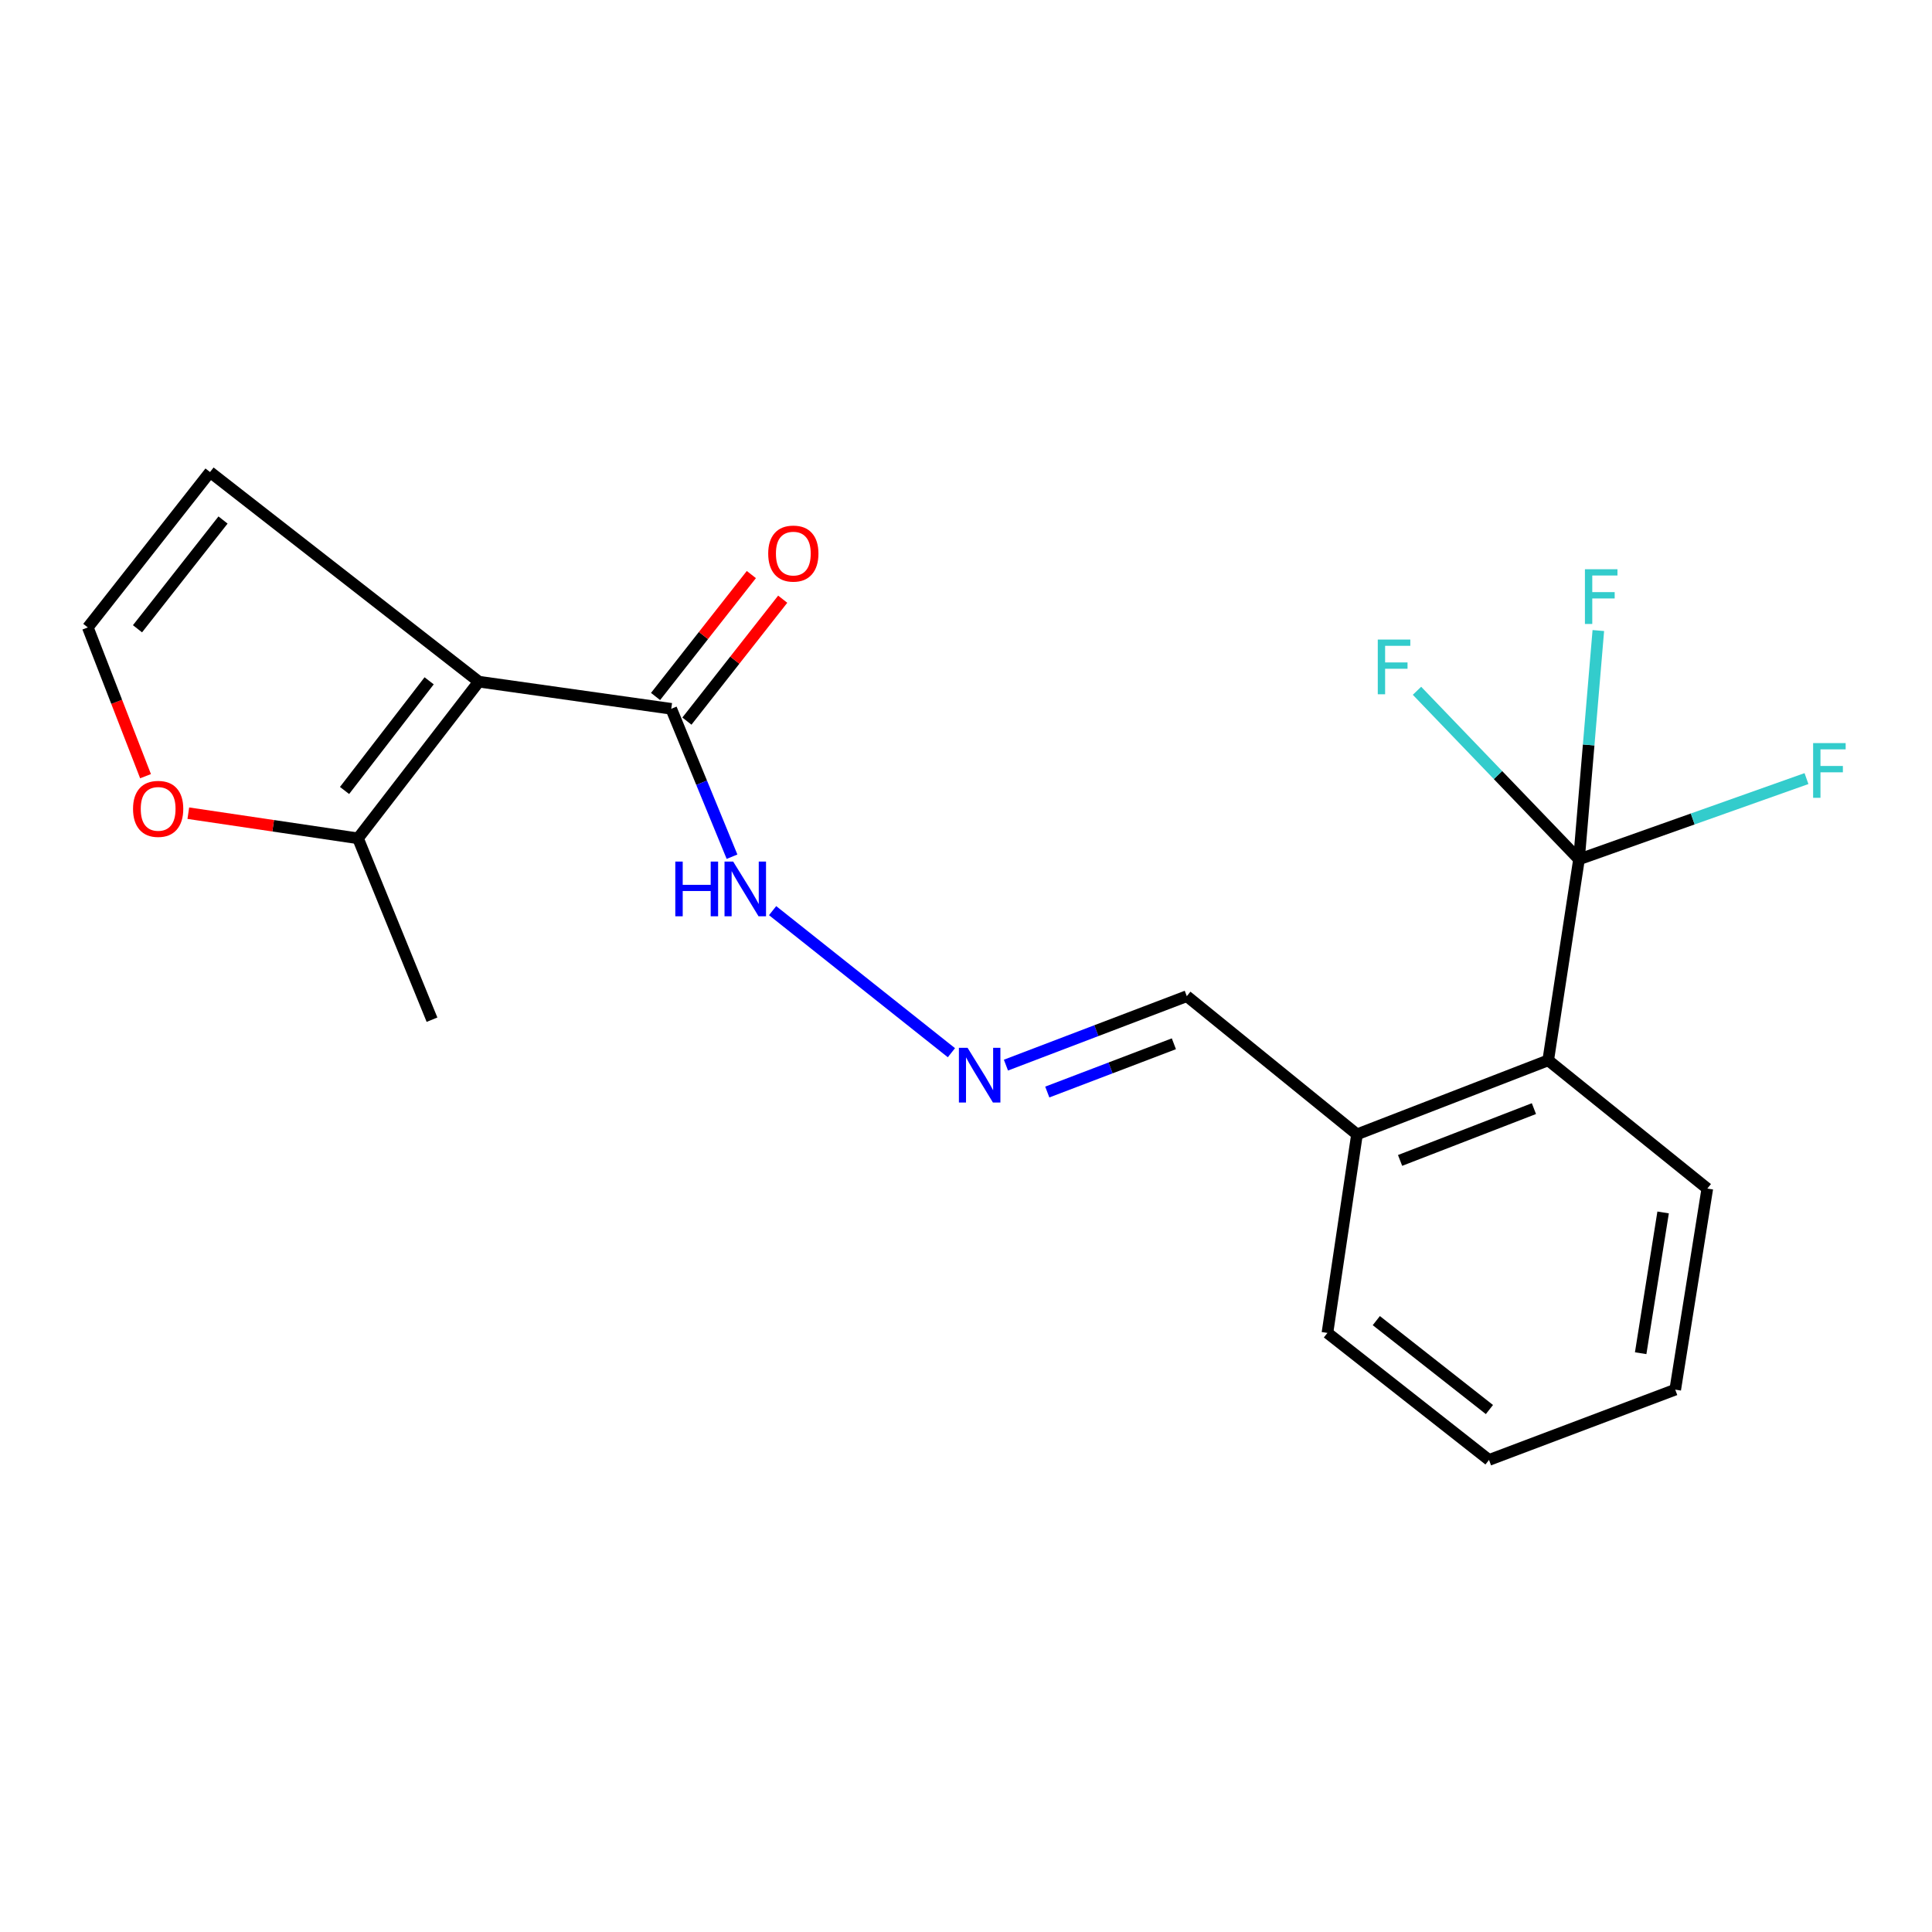 <?xml version='1.0' encoding='iso-8859-1'?>
<svg version='1.1' baseProfile='full'
              xmlns='http://www.w3.org/2000/svg'
                      xmlns:rdkit='http://www.rdkit.org/xml'
                      xmlns:xlink='http://www.w3.org/1999/xlink'
                  xml:space='preserve'
width='1000px' height='1000px' viewBox='0 0 1000 1000'>
<!-- END OF HEADER -->
<rect style='opacity:1.0;fill:#FFFFFF;stroke:none' width='1000' height='1000' x='0' y='0'> </rect>
<path class='bond-1' d='M 247.847,352.83 L 347.432,366.876' style='fill:none;fill-rule:evenodd;stroke:#000000;stroke-width:6px;stroke-linecap:butt;stroke-linejoin:miter;stroke-opacity:1' />
<path class='bond-2' d='M 247.847,352.83 L 185.298,433.92' style='fill:none;fill-rule:evenodd;stroke:#000000;stroke-width:6px;stroke-linecap:butt;stroke-linejoin:miter;stroke-opacity:1' />
<path class='bond-2' d='M 222.122,352.387 L 178.338,409.15' style='fill:none;fill-rule:evenodd;stroke:#000000;stroke-width:6px;stroke-linecap:butt;stroke-linejoin:miter;stroke-opacity:1' />
<path class='bond-4' d='M 247.847,352.83 L 108.703,244.335' style='fill:none;fill-rule:evenodd;stroke:#000000;stroke-width:6px;stroke-linecap:butt;stroke-linejoin:miter;stroke-opacity:1' />
<path class='bond-0' d='M 817.288,444.79 L 801.349,548.824' style='fill:none;fill-rule:evenodd;stroke:#000000;stroke-width:6px;stroke-linecap:butt;stroke-linejoin:miter;stroke-opacity:1' />
<path class='bond-11' d='M 817.288,444.79 L 876.16,423.893' style='fill:none;fill-rule:evenodd;stroke:#000000;stroke-width:6px;stroke-linecap:butt;stroke-linejoin:miter;stroke-opacity:1' />
<path class='bond-11' d='M 876.16,423.893 L 935.033,402.996' style='fill:none;fill-rule:evenodd;stroke:#33CCCC;stroke-width:6px;stroke-linecap:butt;stroke-linejoin:miter;stroke-opacity:1' />
<path class='bond-12' d='M 817.288,444.79 L 822.29,385.58' style='fill:none;fill-rule:evenodd;stroke:#000000;stroke-width:6px;stroke-linecap:butt;stroke-linejoin:miter;stroke-opacity:1' />
<path class='bond-12' d='M 822.29,385.58 L 827.292,326.371' style='fill:none;fill-rule:evenodd;stroke:#33CCCC;stroke-width:6px;stroke-linecap:butt;stroke-linejoin:miter;stroke-opacity:1' />
<path class='bond-13' d='M 817.288,444.79 L 775.358,401.168' style='fill:none;fill-rule:evenodd;stroke:#000000;stroke-width:6px;stroke-linecap:butt;stroke-linejoin:miter;stroke-opacity:1' />
<path class='bond-13' d='M 775.358,401.168 L 733.429,357.546' style='fill:none;fill-rule:evenodd;stroke:#33CCCC;stroke-width:6px;stroke-linecap:butt;stroke-linejoin:miter;stroke-opacity:1' />
<path class='bond-8' d='M 347.432,366.876 L 363.164,405.152' style='fill:none;fill-rule:evenodd;stroke:#000000;stroke-width:6px;stroke-linecap:butt;stroke-linejoin:miter;stroke-opacity:1' />
<path class='bond-8' d='M 363.164,405.152 L 378.896,443.429' style='fill:none;fill-rule:evenodd;stroke:#0000FF;stroke-width:6px;stroke-linecap:butt;stroke-linejoin:miter;stroke-opacity:1' />
<path class='bond-10' d='M 355.546,373.252 L 380.339,341.698' style='fill:none;fill-rule:evenodd;stroke:#000000;stroke-width:6px;stroke-linecap:butt;stroke-linejoin:miter;stroke-opacity:1' />
<path class='bond-10' d='M 380.339,341.698 L 405.131,310.144' style='fill:none;fill-rule:evenodd;stroke:#FF0000;stroke-width:6px;stroke-linecap:butt;stroke-linejoin:miter;stroke-opacity:1' />
<path class='bond-10' d='M 339.317,360.5 L 364.11,328.946' style='fill:none;fill-rule:evenodd;stroke:#000000;stroke-width:6px;stroke-linecap:butt;stroke-linejoin:miter;stroke-opacity:1' />
<path class='bond-10' d='M 364.11,328.946 L 388.902,297.392' style='fill:none;fill-rule:evenodd;stroke:#FF0000;stroke-width:6px;stroke-linecap:butt;stroke-linejoin:miter;stroke-opacity:1' />
<path class='bond-5' d='M 185.298,433.92 L 141.386,427.411' style='fill:none;fill-rule:evenodd;stroke:#000000;stroke-width:6px;stroke-linecap:butt;stroke-linejoin:miter;stroke-opacity:1' />
<path class='bond-5' d='M 141.386,427.411 L 97.474,420.903' style='fill:none;fill-rule:evenodd;stroke:#FF0000;stroke-width:6px;stroke-linecap:butt;stroke-linejoin:miter;stroke-opacity:1' />
<path class='bond-15' d='M 185.298,433.92 L 223.607,527.794' style='fill:none;fill-rule:evenodd;stroke:#000000;stroke-width:6px;stroke-linecap:butt;stroke-linejoin:miter;stroke-opacity:1' />
<path class='bond-3' d='M 801.349,548.824 L 702.383,587.133' style='fill:none;fill-rule:evenodd;stroke:#000000;stroke-width:6px;stroke-linecap:butt;stroke-linejoin:miter;stroke-opacity:1' />
<path class='bond-3' d='M 793.955,573.818 L 724.679,600.634' style='fill:none;fill-rule:evenodd;stroke:#000000;stroke-width:6px;stroke-linecap:butt;stroke-linejoin:miter;stroke-opacity:1' />
<path class='bond-16' d='M 801.349,548.824 L 883.701,615.202' style='fill:none;fill-rule:evenodd;stroke:#000000;stroke-width:6px;stroke-linecap:butt;stroke-linejoin:miter;stroke-opacity:1' />
<path class='bond-7' d='M 108.703,244.335 L 45.455,324.76' style='fill:none;fill-rule:evenodd;stroke:#000000;stroke-width:6px;stroke-linecap:butt;stroke-linejoin:miter;stroke-opacity:1' />
<path class='bond-7' d='M 115.439,269.158 L 71.165,325.455' style='fill:none;fill-rule:evenodd;stroke:#000000;stroke-width:6px;stroke-linecap:butt;stroke-linejoin:miter;stroke-opacity:1' />
<path class='bond-20' d='M 75.328,401.753 L 60.391,363.257' style='fill:none;fill-rule:evenodd;stroke:#FF0000;stroke-width:6px;stroke-linecap:butt;stroke-linejoin:miter;stroke-opacity:1' />
<path class='bond-20' d='M 60.391,363.257 L 45.455,324.76' style='fill:none;fill-rule:evenodd;stroke:#000000;stroke-width:6px;stroke-linecap:butt;stroke-linejoin:miter;stroke-opacity:1' />
<path class='bond-6' d='M 492.452,544.884 L 399.899,471.349' style='fill:none;fill-rule:evenodd;stroke:#0000FF;stroke-width:6px;stroke-linecap:butt;stroke-linejoin:miter;stroke-opacity:1' />
<path class='bond-14' d='M 520.675,551.306 L 567.481,533.462' style='fill:none;fill-rule:evenodd;stroke:#0000FF;stroke-width:6px;stroke-linecap:butt;stroke-linejoin:miter;stroke-opacity:1' />
<path class='bond-14' d='M 567.481,533.462 L 614.288,515.617' style='fill:none;fill-rule:evenodd;stroke:#000000;stroke-width:6px;stroke-linecap:butt;stroke-linejoin:miter;stroke-opacity:1' />
<path class='bond-14' d='M 542.069,565.238 L 574.834,552.747' style='fill:none;fill-rule:evenodd;stroke:#0000FF;stroke-width:6px;stroke-linecap:butt;stroke-linejoin:miter;stroke-opacity:1' />
<path class='bond-14' d='M 574.834,552.747 L 607.598,540.256' style='fill:none;fill-rule:evenodd;stroke:#000000;stroke-width:6px;stroke-linecap:butt;stroke-linejoin:miter;stroke-opacity:1' />
<path class='bond-9' d='M 702.383,587.133 L 614.288,515.617' style='fill:none;fill-rule:evenodd;stroke:#000000;stroke-width:6px;stroke-linecap:butt;stroke-linejoin:miter;stroke-opacity:1' />
<path class='bond-17' d='M 702.383,587.133 L 687.076,689.917' style='fill:none;fill-rule:evenodd;stroke:#000000;stroke-width:6px;stroke-linecap:butt;stroke-linejoin:miter;stroke-opacity:1' />
<path class='bond-21' d='M 883.701,615.202 L 867.097,719.282' style='fill:none;fill-rule:evenodd;stroke:#000000;stroke-width:6px;stroke-linecap:butt;stroke-linejoin:miter;stroke-opacity:1' />
<path class='bond-21' d='M 860.828,627.563 L 849.206,700.419' style='fill:none;fill-rule:evenodd;stroke:#000000;stroke-width:6px;stroke-linecap:butt;stroke-linejoin:miter;stroke-opacity:1' />
<path class='bond-19' d='M 687.076,689.917 L 770.711,755.665' style='fill:none;fill-rule:evenodd;stroke:#000000;stroke-width:6px;stroke-linecap:butt;stroke-linejoin:miter;stroke-opacity:1' />
<path class='bond-19' d='M 712.377,683.553 L 770.922,729.577' style='fill:none;fill-rule:evenodd;stroke:#000000;stroke-width:6px;stroke-linecap:butt;stroke-linejoin:miter;stroke-opacity:1' />
<path class='bond-18' d='M 867.097,719.282 L 770.711,755.665' style='fill:none;fill-rule:evenodd;stroke:#000000;stroke-width:6px;stroke-linecap:butt;stroke-linejoin:miter;stroke-opacity:1' />
<path  class='atom-6' d='M 68.86 418.669
Q 68.86 411.869, 72.22 408.069
Q 75.58 404.269, 81.86 404.269
Q 88.14 404.269, 91.5 408.069
Q 94.86 411.869, 94.86 418.669
Q 94.86 425.549, 91.46 429.469
Q 88.06 433.349, 81.86 433.349
Q 75.62 433.349, 72.22 429.469
Q 68.86 425.589, 68.86 418.669
M 81.86 430.149
Q 86.18 430.149, 88.5 427.269
Q 90.86 424.349, 90.86 418.669
Q 90.86 413.109, 88.5 410.309
Q 86.18 407.469, 81.86 407.469
Q 77.54 407.469, 75.18 410.269
Q 72.86 413.069, 72.86 418.669
Q 72.86 424.389, 75.18 427.269
Q 77.54 430.149, 81.86 430.149
' fill='#FF0000'/>
<path  class='atom-7' d='M 500.806 542.335
L 510.086 557.335
Q 511.006 558.815, 512.486 561.495
Q 513.966 564.175, 514.046 564.335
L 514.046 542.335
L 517.806 542.335
L 517.806 570.655
L 513.926 570.655
L 503.966 554.255
Q 502.806 552.335, 501.566 550.135
Q 500.366 547.935, 500.006 547.255
L 500.006 570.655
L 496.326 570.655
L 496.326 542.335
L 500.806 542.335
' fill='#0000FF'/>
<path  class='atom-9' d='M 349.532 445.949
L 353.372 445.949
L 353.372 457.989
L 367.852 457.989
L 367.852 445.949
L 371.692 445.949
L 371.692 474.269
L 367.852 474.269
L 367.852 461.189
L 353.372 461.189
L 353.372 474.269
L 349.532 474.269
L 349.532 445.949
' fill='#0000FF'/>
<path  class='atom-9' d='M 379.492 445.949
L 388.772 460.949
Q 389.692 462.429, 391.172 465.109
Q 392.652 467.789, 392.732 467.949
L 392.732 445.949
L 396.492 445.949
L 396.492 474.269
L 392.612 474.269
L 382.652 457.869
Q 381.492 455.949, 380.252 453.749
Q 379.052 451.549, 378.692 450.869
L 378.692 474.269
L 375.012 474.269
L 375.012 445.949
L 379.492 445.949
' fill='#0000FF'/>
<path  class='atom-11' d='M 397.623 286.531
Q 397.623 279.731, 400.983 275.931
Q 404.343 272.131, 410.623 272.131
Q 416.903 272.131, 420.263 275.931
Q 423.623 279.731, 423.623 286.531
Q 423.623 293.411, 420.223 297.331
Q 416.823 301.211, 410.623 301.211
Q 404.383 301.211, 400.983 297.331
Q 397.623 293.451, 397.623 286.531
M 410.623 298.011
Q 414.943 298.011, 417.263 295.131
Q 419.623 292.211, 419.623 286.531
Q 419.623 280.971, 417.263 278.171
Q 414.943 275.331, 410.623 275.331
Q 406.303 275.331, 403.943 278.131
Q 401.623 280.931, 401.623 286.531
Q 401.623 292.251, 403.943 295.131
Q 406.303 298.011, 410.623 298.011
' fill='#FF0000'/>
<path  class='atom-12' d='M 938.471 384.627
L 955.311 384.627
L 955.311 387.867
L 942.271 387.867
L 942.271 396.467
L 953.871 396.467
L 953.871 399.747
L 942.271 399.747
L 942.271 412.947
L 938.471 412.947
L 938.471 384.627
' fill='#33CCCC'/>
<path  class='atom-13' d='M 820.357 294.639
L 837.197 294.639
L 837.197 297.879
L 824.157 297.879
L 824.157 306.479
L 835.757 306.479
L 835.757 309.759
L 824.157 309.759
L 824.157 322.959
L 820.357 322.959
L 820.357 294.639
' fill='#33CCCC'/>
<path  class='atom-14' d='M 713.135 331.033
L 729.975 331.033
L 729.975 334.273
L 716.935 334.273
L 716.935 342.873
L 728.535 342.873
L 728.535 346.153
L 716.935 346.153
L 716.935 359.353
L 713.135 359.353
L 713.135 331.033
' fill='#33CCCC'/>
</svg>
